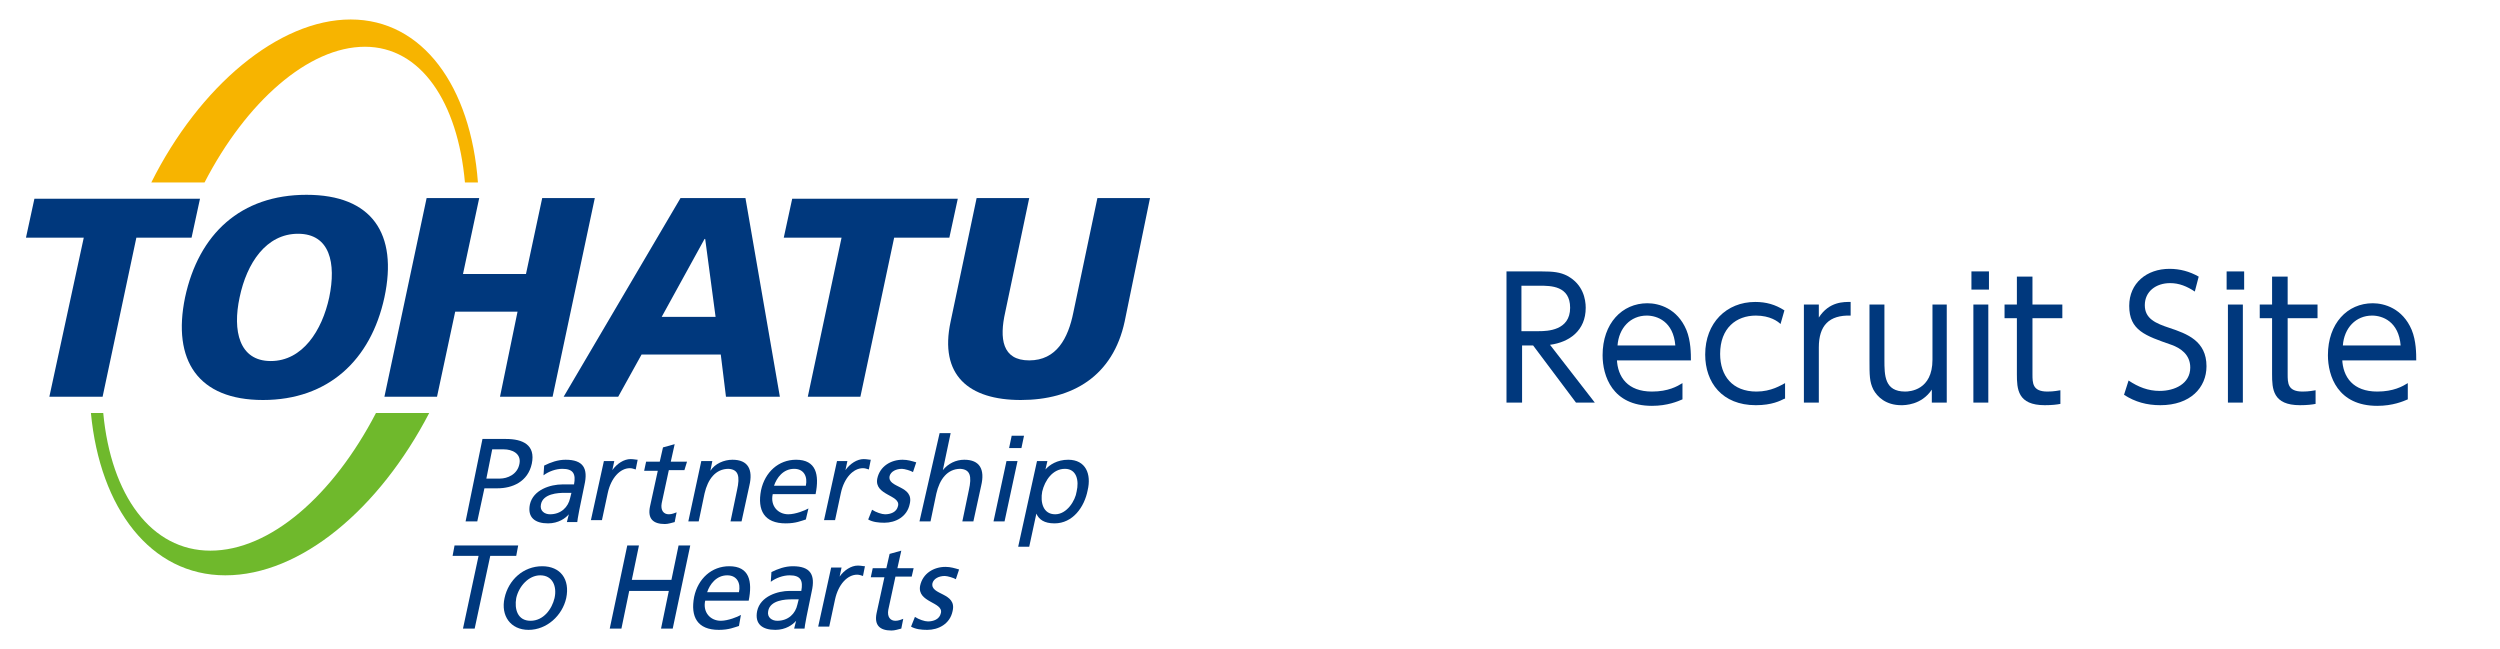 <?xml version="1.0" encoding="utf-8"?>
<!-- Generator: Adobe Illustrator 26.0.3, SVG Export Plug-In . SVG Version: 6.00 Build 0)  -->
<svg version="1.1" id="レイヤー_1" xmlns="http://www.w3.org/2000/svg" xmlns:xlink="http://www.w3.org/1999/xlink" x="0px"
	 y="0px" width="385px" height="100px" viewBox="0 0 385 100" style="enable-background:new 0 0 385 100;" xml:space="preserve">
<style type="text/css">
	.st0{fill:#00387D;}
	.st1{fill:#6FB92C;}
	.st2{fill:#F7B400;}
</style>
<g>
	<g>
		<g>
			<path class="st0" d="M237.5,41.8c1.6,0,2.8,0.1,3.9,0.7c2.4,1.3,2.8,3.6,2.8,4.9c0,3.5-2.5,5.3-5.5,5.7l6.9,8.9h-2.9l-6.6-8.8
				h-1.7V62h-2.4V41.8H237.5z M234.3,44v7h2.7c1.3,0,4.8-0.1,4.8-3.6c0-3.4-3-3.4-4.7-3.4H234.3z"/>
			<path class="st0" d="M249,55.3c0.1,2.8,1.7,5,5.4,5c2.5,0,3.9-0.8,4.7-1.3v2.5c-0.7,0.3-2.3,1-4.7,1c-6.1,0-7.6-4.6-7.6-7.8
				c0-4.9,3-8,6.9-8c1.8,0,4.6,0.8,6,4.1c0.7,1.7,0.7,3.7,0.7,4.7H249z M258,53.2c-0.3-3.7-2.8-4.6-4.4-4.6c-2.5,0-4.3,1.9-4.5,4.6
				H258z"/>
			<path class="st0" d="M274.8,61.4c-0.6,0.3-1.9,1-4.4,1c-5.2,0-7.8-3.5-7.8-7.8c0-4.9,3.3-8.1,7.7-8.1c1.7,0,3.1,0.4,4.5,1.3
				l-0.6,2.1c-0.4-0.4-1.6-1.3-3.8-1.3c-3,0-5.5,1.9-5.5,5.9c0,3.4,1.9,5.8,5.6,5.8c2.3,0,3.8-1,4.4-1.3V61.4z"/>
			<path class="st0" d="M277.8,62V46.9h2.3v2c1.6-2.5,3.9-2.4,4.9-2.4v2.1c-3.3-0.1-4.9,1.5-4.9,4.9V62H277.8z"/>
			<path class="st0" d="M299.8,46.9V62h-2.3v-2c-1.6,2.4-4.2,2.4-4.7,2.4c-2.4,0-3.7-1.3-4.3-2.4c-0.6-1.2-0.6-2.2-0.6-4.6v-8.5h2.3
				v8.5c0,2.4,0,4.9,3.2,4.9c0.7,0,4.2-0.2,4.2-4.9v-8.5H299.8z"/>
			<path class="st0" d="M306.3,44.6h-2.7v-2.8h2.7V44.6z M306.2,62h-2.3V46.9h2.3V62z"/>
			<path class="st0" d="M310.7,42.6h2.3v4.3h4.6V49H313v8.6c0,1.4,0,2.7,2.3,2.7c0.3,0,0.9,0,2-0.2v2.1c-0.5,0.1-1.3,0.2-2.4,0.2
				c-4.2,0-4.3-2.5-4.3-4.8V49h-1.9v-2.1h1.9V42.6z"/>
			<path class="st0" d="M338,44.9c-1.2-0.8-2.4-1.3-3.8-1.3c-2.2,0-3.9,1.3-3.9,3.4c0,2.1,1.7,2.8,3.8,3.5c2.7,0.9,5.7,2,5.7,5.9
				c0,3.3-2.5,6-7.1,6c-2.1,0-3.9-0.5-5.6-1.6l0.7-2.2c1.5,1,3,1.6,4.8,1.6c2.3,0,4.7-1.1,4.7-3.6c0-2-1.5-3-2.9-3.5
				c-4-1.4-6.5-2.2-6.5-6c0-3.5,2.7-5.7,6.2-5.7c1.6,0,3.1,0.4,4.5,1.2L338,44.9z"/>
			<path class="st0" d="M345.6,44.6h-2.7v-2.8h2.7V44.6z M345.4,62h-2.3V46.9h2.3V62z"/>
			<path class="st0" d="M350,42.6h2.3v4.3h4.6V49h-4.6v8.6c0,1.4,0,2.7,2.3,2.7c0.3,0,0.9,0,2-0.2v2.1c-0.5,0.1-1.3,0.2-2.4,0.2
				c-4.2,0-4.3-2.5-4.3-4.8V49h-1.9v-2.1h1.9V42.6z"/>
			<path class="st0" d="M360.7,55.3c0.1,2.8,1.7,5,5.4,5c2.5,0,3.9-0.8,4.7-1.3v2.5c-0.7,0.3-2.3,1-4.7,1c-6.1,0-7.6-4.6-7.6-7.8
				c0-4.9,3-8,6.9-8c1.8,0,4.6,0.8,6,4.1c0.7,1.7,0.7,3.7,0.7,4.7H360.7z M369.7,53.2c-0.3-3.7-2.8-4.6-4.4-4.6
				c-2.5,0-4.3,1.9-4.5,4.6H369.7z"/>
		</g>
	</g>
	<g>
		<g>
			<path class="st0" d="M74.3,67.6h3.6c2.6,0,4.6,0.9,4,3.8c-0.6,2.8-3,3.8-5.3,3.8h-2l-1.1,5.1h-1.8L74.3,67.6z M74.9,73.7h2.1
				c1.1,0,2.7-0.6,3-2.3c0.3-1.6-1.2-2.2-2.4-2.2h-1.8L74.9,73.7z"/>
			<path class="st0" d="M83.8,71.7c1-0.5,2.1-0.9,3.3-0.9c2.7,0,3.5,1.3,2.9,3.9l-0.8,3.9c-0.2,1.1-0.3,1.6-0.3,1.8h-1.6l0.3-1.2h0
				c-0.5,0.6-1.6,1.4-3.2,1.4c-2,0-3.2-0.9-2.8-2.9c0.5-2.3,3.2-3.1,5-3.1c0.7,0,1.2,0,1.8,0c0.3-1.6-0.1-2.4-1.8-2.4
				c-1,0-2.1,0.4-2.9,1L83.8,71.7z M88,75.9c-0.4,0-0.7,0-1.1,0c-0.9,0-3.3,0.1-3.6,1.8c-0.2,1,0.6,1.5,1.4,1.5
				c1.7,0,2.8-1.1,3.1-2.5L88,75.9z"/>
			<path class="st0" d="M93,71h1.6l-0.3,1.4h0c0.7-1,1.8-1.7,2.8-1.7c0.5,0,0.8,0.1,1.1,0.1l-0.3,1.5c-0.3-0.1-0.6-0.2-0.9-0.2
				c-1.5,0-2.9,1.5-3.4,3.8l-0.9,4.2h-1.7L93,71z"/>
			<path class="st0" d="M105.4,72.4H103l-1.1,5.1c-0.2,1.1,0.3,1.7,1.1,1.7c0.5,0,0.9-0.2,1.2-0.3l-0.3,1.5c-0.4,0.1-1,0.3-1.5,0.3
				c-1.8,0-2.7-0.8-2.3-2.7l1.2-5.5h-2.1l0.3-1.4h2.1l0.5-2.2l1.8-0.5l-0.6,2.7h2.5L105.4,72.4z"/>
			<path class="st0" d="M108,71h1.7l-0.3,1.5h0c0.7-1.1,2.1-1.7,3.4-1.7c2.4,0,3.2,1.5,2.6,4l-1.2,5.5h-1.7l1-4.8
				c0.5-2.2,0.2-3.2-1.3-3.3c-2,0-3.2,1.6-3.7,3.8l-0.9,4.3H106L108,71z"/>
			<path class="st0" d="M124.1,80c-0.7,0.2-1.5,0.6-3.1,0.6c-3.3,0-4.4-2-3.8-5.1c0.6-2.8,2.7-4.7,5.4-4.7c3.1,0,3.6,2.3,3,5.3H119
				c-0.4,1.8,0.8,3.1,2.4,3.1c1.1,0,2.6-0.6,3.1-0.9L124.1,80z M124.1,74.8c0.3-1.4-0.3-2.6-1.8-2.6c-1.7,0-2.7,1.4-3.1,2.6H124.1z"
				/>
			<path class="st0" d="M128.9,71h1.6l-0.3,1.4h0c0.7-1,1.8-1.7,2.8-1.7c0.5,0,0.8,0.1,1.1,0.1l-0.3,1.5c-0.3-0.1-0.6-0.2-0.9-0.2
				c-1.5,0-2.9,1.5-3.4,3.8l-0.9,4.2h-1.7L128.9,71z"/>
			<path class="st0" d="M134.3,78.5c0.6,0.4,1.5,0.7,2,0.7c0.8,0,1.8-0.3,2-1.3c0.4-1.7-3.7-1.6-3.2-4.2c0.4-1.9,2.1-2.9,3.9-2.9
				c0.8,0,1.4,0.2,2.1,0.4l-0.5,1.5c-0.3-0.2-1.3-0.5-1.7-0.5c-0.9,0-1.7,0.4-1.9,1.1c-0.4,1.9,3.8,1.4,3.1,4.3
				c-0.4,2-2.2,2.9-3.9,2.9c-0.9,0-1.8-0.1-2.5-0.5L134.3,78.5z"/>
			<path class="st0" d="M144.7,66.7h1.7l-1.2,5.7h0c0.8-1,2-1.6,3.3-1.6c2.4,0,3.2,1.5,2.6,4l-1.2,5.5h-1.7l1-4.8
				c0.5-2.2,0.2-3.2-1.3-3.3c-2,0-3.2,1.6-3.7,3.8l-0.9,4.3h-1.7L144.7,66.7z"/>
			<path class="st0" d="M155,71h1.7l-2,9.3H153L155,71z M157.3,69h-1.9l0.4-1.9h1.9L157.3,69z"/>
			<path class="st0" d="M159.7,71h1.6l-0.3,1.3h0c0.6-0.7,1.8-1.5,3.5-1.5c2.7,0,3.6,2.2,3,4.7c-0.5,2.6-2.3,5.1-5.1,5.1
				c-1.6,0-2.4-0.6-2.8-1.5h0l-1.1,5.1h-1.7L159.7,71z M164,72.2c-1.9,0-3.1,1.8-3.5,3.5c-0.3,1.6,0.1,3.5,2,3.5
				c1.8,0,3.1-2.1,3.3-3.5C166.2,74,165.8,72.2,164,72.2z"/>
			<path class="st0" d="M73.7,85.6h-4l0.3-1.6h9.8l-0.3,1.6h-4l-2.4,11.2h-1.8L73.7,85.6z"/>
			<path class="st0" d="M83.5,87.2c2.8,0,4.3,2,3.7,4.9c-0.6,2.7-3,4.9-5.8,4.9c-2.8,0-4.3-2.2-3.7-4.9
				C78.3,89.3,80.6,87.2,83.5,87.2z M81.7,95.6c2,0,3.3-1.8,3.7-3.5c0.4-1.8-0.3-3.5-2.2-3.5c-1.8,0-3.3,1.7-3.7,3.5
				C79.2,93.8,79.7,95.6,81.7,95.6z"/>
			<path class="st0" d="M96.6,84h1.8l-1.1,5.3h6.1l1.1-5.3h1.8l-2.7,12.8h-1.8L103,91h-6.1l-1.2,5.8h-1.8L96.6,84z"/>
			<path class="st0" d="M113.8,96.4c-0.7,0.2-1.5,0.6-3.1,0.6c-3.3,0-4.4-2-3.8-5.1c0.6-2.8,2.7-4.7,5.4-4.7c3.1,0,3.6,2.3,3,5.3
				h-6.7c-0.4,1.8,0.8,3.1,2.4,3.1c1.1,0,2.6-0.6,3.1-0.9L113.8,96.4z M113.8,91.2c0.3-1.4-0.3-2.6-1.8-2.6c-1.7,0-2.7,1.4-3.1,2.6
				H113.8z"/>
			<path class="st0" d="M118.8,88.1c1-0.5,2.1-0.9,3.3-0.9c2.7,0,3.5,1.3,2.9,3.9l-0.8,3.9c-0.2,1.1-0.3,1.6-0.3,1.8h-1.6l0.3-1.2h0
				c-0.5,0.6-1.6,1.4-3.2,1.4c-2,0-3.2-0.9-2.8-2.9c0.5-2.3,3.2-3.1,5-3.1c0.7,0,1.2,0,1.8,0c0.3-1.6-0.1-2.4-1.8-2.4
				c-1,0-2.1,0.4-2.9,1L118.8,88.1z M123,92.3c-0.4,0-0.7,0-1.1,0c-0.9,0-3.3,0.1-3.6,1.8c-0.2,1,0.6,1.5,1.4,1.5
				c1.7,0,2.8-1.1,3.1-2.5L123,92.3z"/>
			<path class="st0" d="M128,87.4h1.6l-0.3,1.4h0c0.7-1,1.8-1.7,2.8-1.7c0.5,0,0.8,0.1,1.1,0.1l-0.3,1.5c-0.3-0.1-0.6-0.2-0.9-0.2
				c-1.5,0-2.9,1.5-3.4,3.8l-0.9,4.2H126L128,87.4z"/>
			<path class="st0" d="M140.4,88.8h-2.5l-1.1,5.1c-0.2,1.1,0.3,1.7,1.1,1.7c0.5,0,0.9-0.2,1.2-0.3l-0.3,1.5c-0.4,0.1-1,0.3-1.5,0.3
				c-1.8,0-2.7-0.8-2.3-2.7l1.2-5.5h-2.1l0.3-1.4h2.1l0.5-2.2l1.8-0.5l-0.6,2.7h2.5L140.4,88.8z"/>
			<path class="st0" d="M140.9,95c0.6,0.4,1.5,0.7,2,0.7c0.8,0,1.8-0.3,2-1.3c0.4-1.7-3.7-1.6-3.2-4.2c0.4-1.9,2.1-2.9,3.9-2.9
				c0.8,0,1.4,0.2,2.1,0.4l-0.5,1.5c-0.3-0.2-1.3-0.5-1.7-0.5c-0.9,0-1.7,0.4-1.9,1.1c-0.4,1.9,3.8,1.4,3.1,4.3
				c-0.4,2-2.2,2.9-3.9,2.9c-0.9,0-1.8-0.1-2.5-0.5L140.9,95z"/>
		</g>
		<g>
			<g>
				<path class="st1" d="M57.9,63.6c-6.6,12.7-16.3,21.2-25.5,21.2c-9.1,0-15.3-8.5-16.5-21.2H14c1.4,14.7,9.2,25,20.7,25
					c11.6,0,23.7-10.2,31.4-25H57.9z"/>
			</g>
			<path class="st0" d="M12.9,36.6H4l1.3-6h25.5l-1.3,6H21l-5.2,24.5H7.6L12.9,36.6z"/>
			<path class="st0" d="M129.6,36.6h-8.9l1.3-6h25.5l-1.3,6h-8.5l-5.2,24.5h-8.1L129.6,36.6z"/>
			<path class="st0" d="M65.7,30.5h8.1l-2.5,11.7H81l2.5-11.7h8.1l-6.5,30.6H77L79.7,48h-9.6l-2.8,13.1h-8.1L65.7,30.5z"/>
			<path class="st0" d="M173.2,49.5c-1.8,8.4-8,12.1-16,12.1c-8,0-12.6-3.8-10.8-12.1l4-19h8.1l-3.7,17.6c-0.9,4-0.5,7.4,3.7,7.4
				c4.2,0,6-3.4,6.8-7.4l3.7-17.6h8.1L173.2,49.5z"/>
			<path class="st0" d="M47.2,30c10.1,0,14.1,6,12,15.8c-2.1,9.7-8.7,15.8-18.7,15.8c-10,0-14-6.1-12-15.8C30.6,36,37.1,30,47.2,30z
				 M41.7,55.6c4.9,0,7.9-4.7,9-9.8c1.1-5.3,0.1-9.8-4.8-9.8c-4.9,0-7.9,4.5-9,9.8C35.8,50.9,36.8,55.6,41.7,55.6z"/>
			<path class="st0" d="M111.8,61.1h8.3l-5.3-30.6h-10L86.8,61.1h8.4l3.6-6.5H111L111.8,61.1z M101.9,48.8l6.6-12h0.1l1.6,12H101.9z
				"/>
			<g>
				<path class="st2" d="M31.5,28.1c6.4-12.4,16-20.9,24.7-20.9c8.6,0,14.3,8.5,15.4,20.9h2C72.5,13.3,65.1,3,54,3
					C42.9,3,30.7,13.3,23.3,28.1H31.5z"/>
			</g>
		</g>
	</g>
</g>
</svg>
